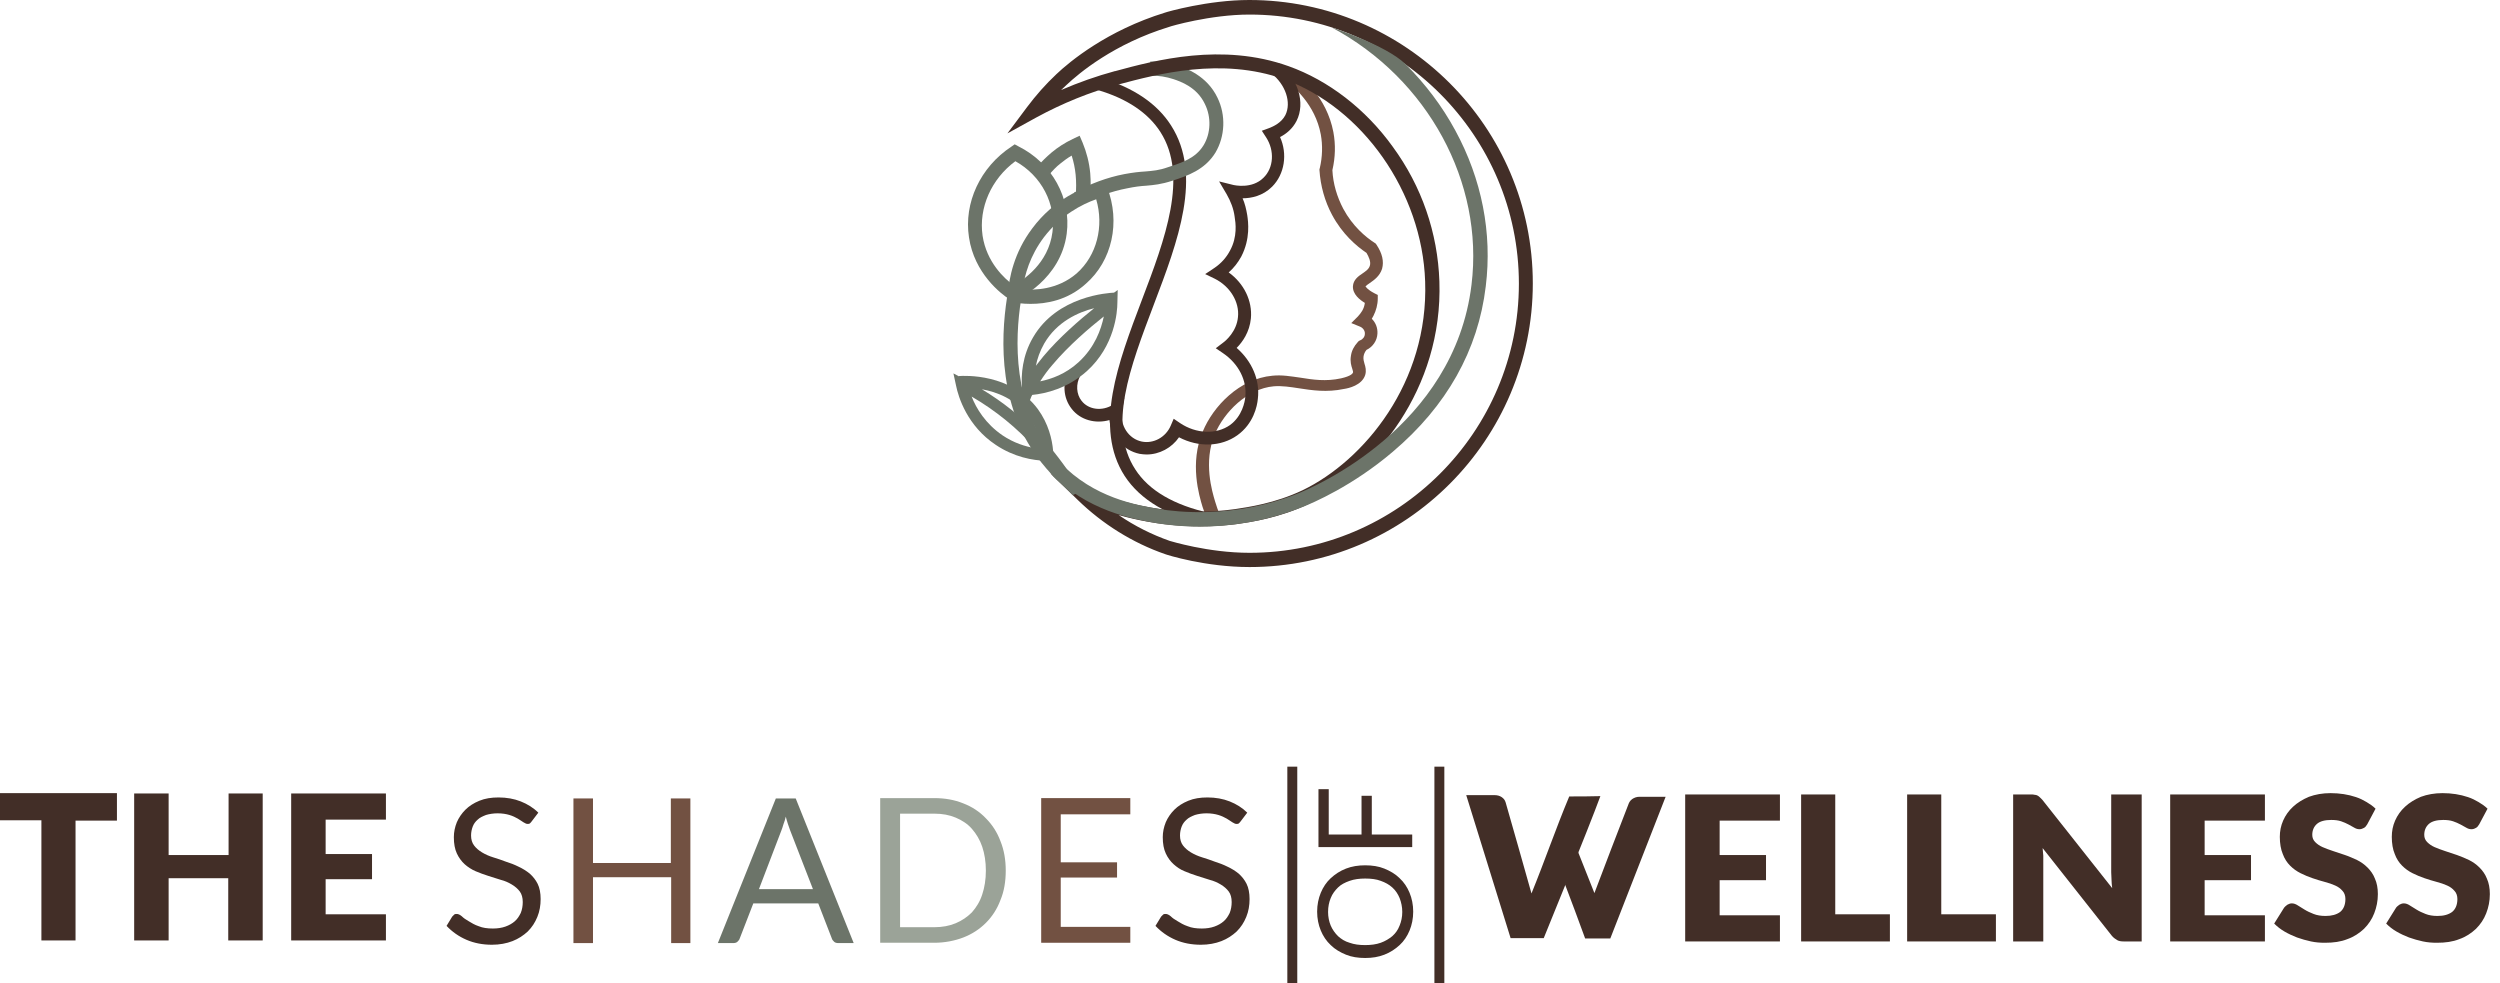 <svg width="178" height="70" viewBox="0 0 178 70" fill="none" xmlns="http://www.w3.org/2000/svg">
<g id="Group 45">
<g id="Group">
<g id="Group_2">
<path id="Vector" d="M86.021 37.145C85.856 36.791 85.738 36.438 85.62 36.084C85.384 35.306 84.676 32.973 85.643 30.71C86.374 28.942 88.238 26.963 90.596 26.751C91.28 26.68 91.917 26.798 92.601 26.892C93.474 27.033 94.394 27.175 95.479 26.939C96.21 26.774 96.304 26.586 96.328 26.538C96.352 26.491 96.328 26.397 96.281 26.256C96.21 26.044 96.116 25.737 96.186 25.337C96.234 24.983 96.399 24.653 96.682 24.347L96.752 24.276L96.847 24.229C97.036 24.158 97.177 23.97 97.177 23.781C97.201 23.569 97.059 23.357 96.847 23.262L96.21 23.003L96.682 22.532C96.8 22.414 96.894 22.273 96.988 22.131C97.083 21.966 97.153 21.778 97.177 21.566C96.823 21.353 96.304 20.953 96.328 20.387C96.352 19.916 96.729 19.656 97.012 19.468C97.248 19.303 97.46 19.161 97.531 18.926C97.625 18.643 97.46 18.289 97.295 18.006C96.564 17.512 95.573 16.663 94.842 15.296C94.323 14.33 94.016 13.222 93.946 12.114V12.044L93.969 11.973C94.158 11.172 94.182 10.347 94.04 9.569C93.639 7.424 92.082 6.128 91.445 5.656L91.964 4.926C92.696 5.444 94.465 6.929 94.936 9.404C95.102 10.3 95.078 11.195 94.866 12.114C94.913 13.081 95.196 14.023 95.644 14.872C96.304 16.098 97.224 16.875 97.885 17.299L97.955 17.347L98.003 17.417C98.427 18.054 98.545 18.619 98.404 19.138C98.239 19.656 97.838 19.939 97.531 20.151C97.413 20.222 97.271 20.34 97.224 20.387C97.248 20.411 97.319 20.599 97.861 20.882L98.097 21V21.259C98.097 21.683 97.979 22.108 97.79 22.485C97.743 22.555 97.72 22.626 97.672 22.697C97.955 22.98 98.097 23.357 98.073 23.757C98.05 24.252 97.743 24.7 97.295 24.912C97.177 25.054 97.106 25.219 97.083 25.384C97.059 25.572 97.106 25.737 97.153 25.902C97.224 26.114 97.295 26.397 97.201 26.703C96.965 27.434 96.021 27.646 95.691 27.693C94.465 27.953 93.403 27.788 92.483 27.646C91.87 27.552 91.28 27.458 90.691 27.505C88.804 27.67 87.153 29.343 86.492 30.922C85.667 32.902 86.304 35 86.516 35.707C86.61 36.037 86.728 36.367 86.87 36.673L86.021 37.145Z" fill="#725142"/>
<path id="Vector_2" d="M81.633 32.36C81.468 32.36 81.303 32.337 81.138 32.313C79.982 32.077 79.109 31.064 78.992 29.909C78.001 30.192 76.916 29.909 76.303 29.108C75.689 28.33 75.619 27.246 76.138 26.326L76.916 26.751C76.586 27.34 76.633 28.071 77.01 28.542C77.506 29.178 78.473 29.296 79.228 28.825L80.053 28.306L79.888 29.273C79.723 30.286 80.36 31.253 81.303 31.441C82.129 31.606 83.001 31.135 83.355 30.31L83.567 29.815L84.016 30.121C85.171 30.899 86.61 30.946 87.577 30.263C88.45 29.626 88.638 28.589 88.662 28.283C88.804 27.104 88.19 25.902 87.082 25.148L86.563 24.795L87.058 24.418C87.294 24.253 88.049 23.593 88.143 22.579C88.261 21.495 87.577 20.387 86.492 19.845L85.808 19.515L86.445 19.091C86.94 18.761 87.318 18.337 87.577 17.842C88.12 16.852 87.978 15.862 87.907 15.438C87.837 14.872 87.624 14.33 87.341 13.835L86.799 12.916L87.837 13.175C87.86 13.175 89.134 13.482 89.959 12.657C90.691 11.95 90.761 10.724 90.148 9.781L89.841 9.31L90.36 9.121C90.667 9.003 91.233 8.744 91.516 8.202C91.964 7.306 91.54 6.01 90.502 5.209L91.044 4.502C92.436 5.586 92.955 7.33 92.318 8.603C92.035 9.168 91.563 9.545 91.139 9.758C91.681 10.96 91.469 12.397 90.573 13.293C89.912 13.953 89.087 14.118 88.473 14.118C88.638 14.495 88.733 14.896 88.804 15.32C88.874 15.791 89.04 16.993 88.379 18.266C88.143 18.69 87.86 19.067 87.483 19.397C88.568 20.175 89.181 21.424 89.063 22.673C88.969 23.64 88.473 24.347 88.049 24.771C89.134 25.714 89.724 27.057 89.558 28.401C89.511 28.919 89.252 30.168 88.096 30.993C86.94 31.818 85.336 31.865 83.945 31.135C83.426 31.889 82.553 32.36 81.633 32.36Z" fill="#422E27"/>
<path id="Vector_3" d="M85.951 37.38C83.167 36.767 81.186 35.589 80.078 33.892C77.86 30.451 79.606 25.831 81.304 21.353C82.955 17.017 84.63 12.539 82.625 9.404C81.752 8.037 80.243 7.024 78.167 6.411L78.426 5.562C80.714 6.246 82.389 7.377 83.38 8.933C85.644 12.468 83.875 17.158 82.153 21.683C80.455 26.162 78.851 30.38 80.832 33.421C81.799 34.929 83.592 35.966 86.139 36.532L85.951 37.38Z" fill="#422E27"/>
<path id="Vector_4" d="M76.964 14.613L76.469 13.717C77.624 13.081 78.827 12.633 80.054 12.397C80.691 12.279 81.139 12.232 81.54 12.209C82.082 12.161 82.507 12.138 83.167 11.902C84.182 11.572 85.125 11.266 85.691 10.347C86.21 9.498 86.257 8.343 85.785 7.4C85.219 6.198 84.04 5.798 83.545 5.633C83.026 5.468 82.507 5.374 81.941 5.397L81.894 4.384C82.578 4.36 83.238 4.454 83.851 4.666C84.417 4.855 85.927 5.374 86.682 6.953C87.295 8.202 87.224 9.71 86.54 10.865C85.785 12.091 84.559 12.515 83.474 12.868C82.672 13.128 82.153 13.175 81.611 13.222C81.21 13.246 80.809 13.293 80.243 13.411C79.134 13.623 78.025 14.023 76.964 14.613Z" fill="#6C7469"/>
<path id="Vector_5" d="M88.969 40.374C85.809 40.374 83.073 39.502 82.955 39.454C80.643 38.653 78.497 37.31 76.728 35.589L74.794 33.704L77.27 34.764C80.738 36.225 84.417 36.744 87.932 36.249C88.851 36.108 90.762 35.848 92.743 34.906C97.13 32.784 101.73 27.222 101.47 20.034C101.258 13.694 97.012 7.66 91.399 5.633C86.965 4.054 82.389 5.279 79.653 6.01H79.629C77.601 6.552 75.643 7.354 73.78 8.367L71.728 9.498L73.119 7.636C73.756 6.788 74.44 6.01 75.218 5.279C76.162 4.384 78.827 2.168 82.955 0.896C83.073 0.848 86.021 0 88.946 0C100.079 0 109.136 9.05 109.136 20.175C109.136 31.3 100.102 40.374 88.969 40.374ZM79.653 36.673C80.785 37.451 82.011 38.064 83.285 38.512C83.309 38.512 85.998 39.36 88.969 39.36C99.536 39.36 108.145 30.758 108.145 20.199C108.145 9.64 99.536 1.037 88.969 1.037C86.163 1.037 83.285 1.886 83.261 1.909C79.322 3.111 76.822 5.209 75.926 6.057C75.808 6.175 75.666 6.293 75.549 6.411C76.799 5.869 78.072 5.421 79.37 5.067H79.393C82.247 4.29 87.012 3.017 91.753 4.714C94.583 5.727 97.225 7.754 99.159 10.441C101.234 13.269 102.367 16.593 102.485 20.034C102.744 27.694 97.838 33.609 93.191 35.872C91.092 36.885 89.064 37.168 88.097 37.31C85.313 37.663 82.436 37.451 79.653 36.673Z" fill="#422E27"/>
<path id="Vector_6" d="M100.078 4.572C101.47 5.963 102.673 7.542 103.616 9.286C105.503 12.751 106.258 16.593 105.786 20.387C105.244 24.936 103.003 28.919 99.159 32.172C96.305 34.599 93.498 35.801 92.719 36.108C89.96 37.192 87.389 37.498 85.431 37.498C84.087 37.498 83.025 37.357 82.412 37.263C80.667 36.956 77.388 36.391 74.77 33.657C74.51 33.374 73.826 32.62 73.19 31.535C70.831 27.482 71.373 22.65 71.892 20.128L72.883 20.34C72.388 22.721 71.869 27.269 74.062 31.017C74.652 32.007 75.265 32.714 75.501 32.95C77.883 35.448 80.926 35.966 82.577 36.249C83.733 36.438 87.813 36.956 92.342 35.165C93.474 34.717 103.546 30.451 104.772 20.269C105.668 12.987 101.659 5.609 94.819 1.956C94.819 1.956 98.687 3.205 100.078 4.572Z" fill="#6C7469"/>
<path id="Vector_7" d="M72.105 21.471L71.869 21.306C71.279 20.929 69.369 19.468 68.991 16.899C68.614 14.448 69.793 11.902 72.01 10.441L72.246 10.276L72.506 10.417C74.912 11.619 76.28 14.118 75.95 16.64C75.525 19.892 72.482 21.306 72.341 21.353L72.105 21.471ZM72.294 11.478C70.572 12.751 69.675 14.801 69.959 16.781C70.242 18.666 71.515 19.845 72.176 20.316C72.86 19.939 74.652 18.761 74.935 16.522C75.195 14.518 74.157 12.515 72.294 11.478Z" fill="#6C7469"/>
<path id="Vector_8" d="M73.379 21.636C72.789 21.636 72.341 21.566 72.176 21.518L71.728 21.424L71.751 20.976C71.846 19.774 72.199 17.983 73.496 16.263C75.053 14.165 77.129 13.34 78.214 13.034L78.662 12.916L78.827 13.34C79.794 15.815 79.181 18.572 77.318 20.199C75.997 21.401 74.464 21.636 73.379 21.636ZM72.812 20.599C73.638 20.67 75.289 20.646 76.657 19.468C78.096 18.195 78.615 16.121 78.049 14.188C77.034 14.542 75.525 15.32 74.322 16.899C73.331 18.219 72.954 19.562 72.812 20.599Z" fill="#6C7469"/>
<path id="Vector_9" d="M77.601 14.094L76.586 13.976C76.633 13.458 76.633 12.939 76.586 12.444C76.539 11.973 76.445 11.525 76.303 11.078C76.02 11.242 75.761 11.431 75.501 11.643C75.195 11.879 74.935 12.162 74.676 12.468L73.897 11.832C74.18 11.478 74.511 11.172 74.865 10.865C75.313 10.488 75.832 10.158 76.374 9.899L76.869 9.663L77.082 10.158C77.365 10.842 77.553 11.572 77.624 12.327C77.671 12.916 77.671 13.529 77.601 14.094Z" fill="#6C7469"/>
<path id="Vector_10" d="M76.374 35.259C76.256 35.118 76.044 34.906 75.761 34.646C75.265 34.175 75.053 34.033 74.841 33.727C74.723 33.538 74.558 33.256 74.463 32.808C73.544 32.784 72.199 32.549 70.902 31.677C68.874 30.333 68.237 28.283 68.072 27.458L67.883 26.586L68.284 26.798V26.774C68.661 26.751 71.987 26.562 73.897 29.131C74.652 30.168 74.912 31.276 74.982 32.101C75.242 32.431 75.501 32.761 75.737 33.091C76.162 33.68 76.563 34.316 76.916 34.976C76.728 35.071 76.563 35.165 76.374 35.259ZM69.18 28.235C69.51 29.084 70.171 30.168 71.374 30.993C72.176 31.535 73.001 31.794 73.709 31.912C72.435 30.498 70.925 29.249 69.18 28.235ZM69.911 27.717C71.397 28.613 72.718 29.673 73.874 30.875C73.732 30.475 73.52 30.05 73.213 29.65C72.293 28.401 70.973 27.906 69.911 27.717Z" fill="#6C7469"/>
<path id="Vector_11" d="M73.001 29.343L72.151 29.084C72.269 28.731 72.387 28.377 72.552 28.024C72.623 27.882 72.694 27.741 72.765 27.599C72.694 26.68 72.788 25.337 73.543 24.04C75.265 21.047 78.944 20.859 79.322 20.835L79.581 20.646L79.558 21.542C79.558 22.226 79.369 24.63 77.388 26.421C75.996 27.67 74.439 28.024 73.496 28.118C73.449 28.212 73.401 28.283 73.378 28.377C73.236 28.683 73.118 29.014 73.001 29.343ZM78.591 22.532C77.576 23.333 76.09 24.606 74.958 25.95C74.604 26.35 74.321 26.751 74.062 27.151C74.864 26.986 75.878 26.633 76.798 25.785C77.954 24.724 78.402 23.451 78.591 22.532ZM77.906 21.943C76.774 22.226 75.241 22.909 74.345 24.465C74.038 25.007 73.85 25.549 73.755 26.044C73.92 25.832 74.109 25.596 74.298 25.36C75.406 24.04 76.845 22.791 77.906 21.943Z" fill="#6C7469"/>
</g>
<g id="Group_3">
<g id="Group_4">
<path id="Vector_12" d="M8.326 58.428H5.378V66.96H2.948V58.404H0V56.471H8.326V58.428Z" fill="#422E27"/>
<path id="Vector_13" d="M18.704 56.495V66.96H16.251V62.529H12.006V66.96H9.553V56.495H12.006V60.879H16.275V56.495H18.704Z" fill="#422E27"/>
<path id="Vector_14" d="M23.185 58.357V60.808H26.488V62.599H23.185V65.098H27.478V66.96H20.732V56.495H27.478V58.357H23.185Z" fill="#422E27"/>
</g>
<g id="Group_5">
<path id="Vector_15" d="M97.2 61.61C97.696 61.61 98.167 61.68 98.568 61.845C98.969 62.01 99.347 62.222 99.653 62.529C99.96 62.812 100.196 63.165 100.361 63.566C100.526 63.967 100.62 64.414 100.62 64.909C100.62 65.404 100.526 65.852 100.361 66.253C100.196 66.653 99.96 67.007 99.653 67.29C99.347 67.573 98.993 67.808 98.568 67.973C98.144 68.138 97.696 68.209 97.2 68.209C96.705 68.209 96.233 68.138 95.832 67.973C95.431 67.808 95.054 67.596 94.747 67.29C94.441 67.007 94.205 66.653 94.04 66.253C93.875 65.852 93.78 65.404 93.78 64.909C93.78 64.414 93.875 63.967 94.04 63.566C94.205 63.165 94.441 62.812 94.747 62.529C95.054 62.246 95.408 62.01 95.832 61.845C96.257 61.68 96.705 61.61 97.2 61.61ZM97.2 62.552C96.799 62.552 96.422 62.599 96.092 62.717C95.761 62.835 95.478 62.977 95.266 63.189C95.054 63.401 94.865 63.637 94.747 63.943C94.629 64.226 94.559 64.556 94.559 64.933C94.559 65.286 94.629 65.616 94.747 65.899C94.865 66.182 95.054 66.441 95.266 66.653C95.502 66.865 95.761 67.031 96.092 67.125C96.422 67.243 96.776 67.29 97.2 67.29C97.601 67.29 97.979 67.243 98.309 67.125C98.639 67.007 98.899 66.842 99.134 66.653C99.37 66.441 99.535 66.206 99.653 65.899C99.771 65.616 99.842 65.286 99.842 64.933C99.842 64.579 99.771 64.249 99.653 63.943C99.535 63.66 99.37 63.401 99.134 63.189C98.899 62.977 98.639 62.835 98.309 62.717C98.002 62.599 97.625 62.552 97.2 62.552Z" fill="#422E27"/>
<path id="Vector_16" d="M94.606 59.418H96.941V56.66H97.672V59.418H100.55V60.313H93.875V56.189H94.606V59.418Z" fill="#422E27"/>
</g>
<g id="Group_6">
<g id="Group_7">
<path id="Vector_17" d="M122.438 58.428V60.879H125.74V62.67H122.438V65.169H126.731V67.031H119.985V56.566H126.731V58.428H122.438Z" fill="#422E27"/>
<path id="Vector_18" d="M134.561 65.098V67.031H128.24V56.566H130.67V65.098H134.561Z" fill="#422E27"/>
<path id="Vector_19" d="M142.109 65.098V67.031H135.788V56.566H138.218V65.098H142.109Z" fill="#422E27"/>
<path id="Vector_20" d="M152.488 56.566V67.031H151.214C151.025 67.031 150.86 67.007 150.742 66.936C150.624 66.865 150.483 66.771 150.365 66.63L145.435 60.384C145.459 60.573 145.459 60.761 145.482 60.926C145.482 61.091 145.482 61.256 145.482 61.421V67.031H143.336V56.566H144.61C144.704 56.566 144.798 56.566 144.869 56.59C144.94 56.59 145.011 56.613 145.058 56.637C145.105 56.66 145.176 56.707 145.223 56.755C145.27 56.802 145.341 56.872 145.412 56.943L150.388 63.236C150.365 63.024 150.341 62.835 150.341 62.647C150.341 62.458 150.318 62.27 150.318 62.105V56.566H152.488Z" fill="#422E27"/>
<path id="Vector_21" d="M156.97 58.428V60.879H160.272V62.67H156.97V65.169H161.262V67.031H154.517V56.566H161.262V58.428H156.97Z" fill="#422E27"/>
<path id="Vector_22" d="M168.55 58.687C168.479 58.805 168.408 58.899 168.314 58.946C168.22 58.993 168.125 59.04 168.007 59.04C167.889 59.04 167.771 59.017 167.653 58.946C167.535 58.876 167.394 58.805 167.229 58.711C167.064 58.616 166.875 58.545 166.686 58.475C166.474 58.404 166.238 58.38 165.979 58.38C165.531 58.38 165.177 58.475 164.965 58.663C164.752 58.852 164.634 59.111 164.634 59.441C164.634 59.653 164.705 59.818 164.847 59.96C164.988 60.101 165.153 60.219 165.366 60.313C165.578 60.407 165.837 60.502 166.12 60.596C166.403 60.69 166.686 60.785 166.969 60.879C167.252 60.973 167.559 61.114 167.819 61.232C168.102 61.374 168.337 61.539 168.573 61.774C168.786 61.987 168.974 62.246 169.092 62.552C169.234 62.859 169.304 63.236 169.304 63.66C169.304 64.155 169.21 64.603 169.045 65.027C168.88 65.451 168.644 65.805 168.314 66.135C167.984 66.441 167.606 66.7 167.135 66.865C166.663 67.054 166.144 67.125 165.531 67.125C165.2 67.125 164.87 67.101 164.54 67.03C164.21 66.96 163.88 66.865 163.549 66.748C163.243 66.63 162.936 66.488 162.653 66.323C162.37 66.158 162.134 65.97 161.922 65.758L162.629 64.626C162.677 64.556 162.771 64.485 162.865 64.414C162.96 64.367 163.054 64.32 163.172 64.32C163.313 64.32 163.455 64.367 163.597 64.461C163.738 64.556 163.903 64.65 164.092 64.768C164.281 64.886 164.493 64.98 164.729 65.074C164.965 65.168 165.248 65.216 165.578 65.216C166.026 65.216 166.356 65.121 166.616 64.933C166.851 64.744 166.993 64.438 166.993 64.013C166.993 63.778 166.922 63.566 166.781 63.424C166.639 63.259 166.474 63.141 166.262 63.047C166.05 62.953 165.79 62.859 165.507 62.788C165.224 62.717 164.941 62.623 164.658 62.529C164.375 62.434 164.092 62.316 163.809 62.175C163.526 62.034 163.29 61.869 163.054 61.633C162.842 61.421 162.653 61.138 162.535 60.808C162.394 60.478 162.323 60.054 162.323 59.583C162.323 59.182 162.394 58.805 162.559 58.428C162.724 58.051 162.96 57.721 163.266 57.438C163.573 57.155 163.95 56.919 164.398 56.731C164.847 56.566 165.366 56.471 165.932 56.471C166.262 56.471 166.568 56.495 166.875 56.542C167.182 56.589 167.465 56.66 167.748 56.754C168.031 56.849 168.267 56.966 168.503 57.108C168.738 57.249 168.951 57.391 169.139 57.579L168.55 58.687Z" fill="#422E27"/>
<path id="Vector_23" d="M176.522 58.687C176.452 58.805 176.381 58.899 176.287 58.946C176.216 58.993 176.098 59.04 175.98 59.04C175.862 59.04 175.744 59.017 175.626 58.946C175.508 58.876 175.367 58.805 175.202 58.711C175.036 58.616 174.848 58.545 174.659 58.475C174.447 58.404 174.211 58.38 173.951 58.38C173.503 58.38 173.149 58.475 172.937 58.663C172.725 58.852 172.607 59.111 172.607 59.441C172.607 59.653 172.678 59.818 172.819 59.96C172.961 60.101 173.126 60.219 173.338 60.313C173.55 60.407 173.81 60.502 174.093 60.596C174.376 60.69 174.659 60.785 174.942 60.879C175.225 60.973 175.532 61.114 175.791 61.232C176.074 61.374 176.31 61.539 176.546 61.774C176.758 61.987 176.947 62.246 177.065 62.552C177.206 62.859 177.277 63.236 177.277 63.66C177.277 64.155 177.183 64.603 177.018 65.027C176.853 65.451 176.617 65.805 176.287 66.135C175.956 66.441 175.579 66.7 175.107 66.865C174.635 67.054 174.117 67.125 173.503 67.125C173.173 67.125 172.843 67.101 172.513 67.03C172.182 66.96 171.852 66.865 171.522 66.748C171.215 66.63 170.909 66.488 170.626 66.323C170.343 66.158 170.107 65.97 169.895 65.758L170.602 64.626C170.649 64.556 170.744 64.485 170.838 64.414C170.932 64.367 171.027 64.32 171.145 64.32C171.286 64.32 171.428 64.367 171.569 64.461C171.711 64.556 171.876 64.65 172.065 64.768C172.253 64.886 172.465 64.98 172.701 65.074C172.937 65.168 173.22 65.216 173.55 65.216C173.999 65.216 174.329 65.121 174.588 64.933C174.824 64.744 174.966 64.438 174.966 64.013C174.966 63.778 174.895 63.566 174.753 63.424C174.612 63.259 174.447 63.141 174.234 63.047C174.022 62.953 173.763 62.859 173.48 62.788C173.197 62.717 172.914 62.623 172.631 62.529C172.348 62.434 172.065 62.316 171.781 62.175C171.498 62.034 171.263 61.869 171.027 61.633C170.814 61.421 170.626 61.138 170.508 60.808C170.366 60.478 170.296 60.054 170.296 59.583C170.296 59.182 170.366 58.805 170.531 58.428C170.696 58.051 170.932 57.721 171.239 57.438C171.546 57.155 171.923 56.919 172.371 56.731C172.819 56.566 173.338 56.471 173.904 56.471C174.234 56.471 174.541 56.495 174.848 56.542C175.154 56.589 175.437 56.66 175.72 56.754C176.003 56.849 176.239 56.966 176.475 57.108C176.711 57.249 176.923 57.391 177.112 57.579L176.522 58.687Z" fill="#422E27"/>
</g>
</g>
<path id="Vector_24" d="M92.366 54.586H91.658V70H92.366V54.586Z" fill="#422E27"/>
<path id="Vector_25" d="M102.837 54.586H102.13V70H102.837V54.586Z" fill="#422E27"/>
<g id="Group_8">
<path id="Vector_26" d="M37.88 58.451C37.833 58.522 37.786 58.569 37.739 58.616C37.692 58.663 37.621 58.663 37.55 58.663C37.479 58.663 37.385 58.616 37.267 58.545C37.149 58.475 37.031 58.38 36.866 58.286C36.701 58.192 36.512 58.098 36.276 58.027C36.041 57.956 35.758 57.909 35.427 57.909C35.121 57.909 34.838 57.956 34.602 58.027C34.366 58.121 34.154 58.215 34.012 58.357C33.847 58.498 33.729 58.663 33.658 58.852C33.587 59.041 33.54 59.253 33.54 59.488C33.54 59.771 33.611 60.007 33.753 60.195C33.894 60.384 34.083 60.549 34.319 60.69C34.555 60.832 34.814 60.95 35.121 61.044C35.427 61.138 35.71 61.232 36.017 61.35C36.324 61.444 36.63 61.562 36.913 61.704C37.22 61.845 37.479 62.01 37.715 62.199C37.951 62.411 38.14 62.647 38.281 62.929C38.423 63.212 38.493 63.589 38.493 64.013C38.493 64.461 38.423 64.885 38.258 65.286C38.093 65.687 37.88 66.017 37.574 66.323C37.267 66.606 36.913 66.842 36.489 67.007C36.064 67.172 35.569 67.266 35.026 67.266C34.366 67.266 33.753 67.148 33.21 66.912C32.668 66.677 32.196 66.347 31.795 65.923L32.196 65.263C32.243 65.216 32.29 65.168 32.337 65.121C32.385 65.074 32.455 65.074 32.526 65.074C32.62 65.074 32.738 65.121 32.88 65.239C32.998 65.357 33.163 65.475 33.375 65.593C33.564 65.71 33.8 65.852 34.083 65.946C34.366 66.064 34.696 66.111 35.097 66.111C35.427 66.111 35.734 66.064 35.993 65.97C36.253 65.875 36.465 65.758 36.654 65.593C36.843 65.428 36.96 65.239 37.078 65.003C37.173 64.768 37.22 64.508 37.22 64.226C37.22 63.919 37.149 63.66 37.008 63.471C36.866 63.283 36.677 63.118 36.441 62.977C36.206 62.835 35.946 62.717 35.663 62.647C35.356 62.552 35.074 62.458 34.767 62.364C34.46 62.269 34.154 62.152 33.87 62.034C33.587 61.916 33.304 61.727 33.092 61.539C32.856 61.327 32.668 61.067 32.526 60.761C32.385 60.455 32.314 60.078 32.314 59.606C32.314 59.253 32.385 58.899 32.526 58.545C32.668 58.215 32.88 57.909 33.139 57.65C33.399 57.391 33.729 57.178 34.13 57.014C34.531 56.849 34.979 56.778 35.498 56.778C36.064 56.778 36.607 56.872 37.078 57.061C37.55 57.249 37.975 57.508 38.328 57.862L37.88 58.451Z" fill="#422E27"/>
<path id="Vector_27" d="M49.179 67.148H47.787V62.458H42.221V67.148H40.829V56.849H42.221V61.445H47.764V56.849H49.155V67.148H49.179Z" fill="#725142"/>
<path id="Vector_28" d="M60.783 67.148H59.698C59.58 67.148 59.462 67.125 59.391 67.054C59.321 66.983 59.25 66.913 59.226 66.818L58.259 64.32H53.636L52.669 66.818C52.645 66.913 52.575 66.983 52.504 67.054C52.433 67.125 52.315 67.148 52.197 67.148H51.112L55.24 56.849H56.655L60.783 67.148ZM54.037 63.306H57.882L56.254 59.111C56.16 58.852 56.042 58.522 55.948 58.145C55.9 58.334 55.853 58.522 55.782 58.687C55.735 58.852 55.688 58.993 55.641 59.111L54.037 63.306Z" fill="#6C7469"/>
<path id="Vector_29" d="M71.609 61.986C71.609 62.764 71.491 63.471 71.232 64.084C70.996 64.721 70.642 65.263 70.194 65.71C69.746 66.158 69.203 66.512 68.59 66.748C67.977 66.983 67.269 67.125 66.514 67.125H62.67V56.825H66.514C67.269 56.825 67.953 56.943 68.59 57.202C69.203 57.438 69.746 57.791 70.194 58.263C70.642 58.711 70.996 59.253 71.232 59.889C71.491 60.525 71.609 61.232 71.609 61.986ZM70.194 61.986C70.194 61.35 70.1 60.785 69.935 60.29C69.769 59.795 69.51 59.37 69.203 59.017C68.897 58.663 68.496 58.404 68.048 58.215C67.6 58.027 67.104 57.933 66.538 57.933H64.085V66.017H66.538C67.081 66.017 67.6 65.923 68.048 65.734C68.496 65.546 68.873 65.286 69.203 64.956C69.51 64.603 69.769 64.202 69.935 63.684C70.1 63.189 70.194 62.623 70.194 61.986Z" fill="#9BA398"/>
<path id="Vector_30" d="M80.478 56.849V57.98H75.524V61.397H79.534V62.481H75.524V65.993H80.478V67.125H74.133V56.825H80.478V56.849Z" fill="#725142"/>
<path id="Vector_31" d="M88.356 58.452C88.309 58.522 88.261 58.569 88.214 58.617C88.167 58.664 88.096 58.664 88.026 58.664C87.955 58.664 87.861 58.617 87.743 58.546C87.625 58.475 87.507 58.381 87.342 58.286C87.177 58.192 86.988 58.098 86.752 58.027C86.516 57.956 86.233 57.909 85.903 57.909C85.596 57.909 85.313 57.956 85.077 58.027C84.841 58.121 84.629 58.216 84.488 58.357C84.323 58.499 84.205 58.664 84.134 58.852C84.063 59.041 84.016 59.253 84.016 59.489C84.016 59.771 84.087 60.007 84.228 60.196C84.37 60.384 84.558 60.549 84.794 60.691C85.03 60.832 85.29 60.95 85.596 61.044C85.903 61.138 86.186 61.233 86.493 61.35C86.799 61.445 87.106 61.563 87.389 61.704C87.695 61.845 87.955 62.01 88.191 62.199C88.427 62.411 88.615 62.647 88.757 62.93C88.898 63.212 88.969 63.59 88.969 64.014C88.969 64.462 88.898 64.886 88.733 65.287C88.568 65.687 88.356 66.017 88.049 66.323C87.743 66.606 87.389 66.842 86.964 67.007C86.54 67.172 86.044 67.266 85.502 67.266C84.841 67.266 84.228 67.148 83.686 66.913C83.143 66.677 82.671 66.347 82.27 65.923L82.671 65.263C82.719 65.216 82.766 65.169 82.813 65.121C82.86 65.074 82.931 65.074 83.002 65.074C83.096 65.074 83.214 65.121 83.356 65.239C83.473 65.357 83.638 65.475 83.851 65.593C84.04 65.711 84.275 65.852 84.558 65.946C84.841 66.064 85.172 66.111 85.573 66.111C85.903 66.111 86.21 66.064 86.469 65.97C86.728 65.876 86.941 65.758 87.129 65.593C87.318 65.428 87.436 65.239 87.554 65.004C87.648 64.768 87.695 64.509 87.695 64.226C87.695 63.919 87.625 63.66 87.483 63.472C87.342 63.283 87.153 63.118 86.917 62.977C86.681 62.835 86.422 62.718 86.139 62.647C85.832 62.553 85.549 62.458 85.242 62.364C84.936 62.27 84.629 62.152 84.346 62.034C84.04 61.916 83.78 61.728 83.568 61.539C83.332 61.327 83.143 61.068 83.002 60.761C82.86 60.455 82.789 60.078 82.789 59.606C82.789 59.253 82.86 58.899 83.002 58.546C83.143 58.216 83.356 57.909 83.615 57.65C83.874 57.391 84.205 57.179 84.606 57.014C85.007 56.849 85.455 56.778 85.974 56.778C86.54 56.778 87.082 56.872 87.554 57.061C88.026 57.249 88.45 57.509 88.804 57.862L88.356 58.452Z" fill="#422E27"/>
</g>
<g id="Group_9">
<path id="Vector_32" d="M112.296 60.502C112.697 61.538 113.121 62.552 113.522 63.589C114.324 61.468 115.126 59.37 115.951 57.249C115.975 57.178 116.046 57.013 116.211 56.895C116.352 56.801 116.518 56.73 116.73 56.73H118.593L114.654 66.818C114.065 66.818 113.475 66.818 112.862 66.818C112.39 65.522 111.918 64.249 111.423 62.953" fill="#422E27"/>
<path id="Vector_33" d="M111.73 56.707C112.414 56.707 113.263 56.707 113.947 56.684C113.122 58.946 109.914 66.795 109.914 66.795H107.555L104.395 56.613H106.399C106.612 56.613 106.777 56.66 106.918 56.754C107.06 56.849 107.154 56.966 107.201 57.131C107.201 57.131 108.994 63.401 109.041 63.613C109.985 61.303 110.763 59.017 111.73 56.707Z" fill="#422E27"/>
</g>
</g>
</g>
</g>
</svg>
